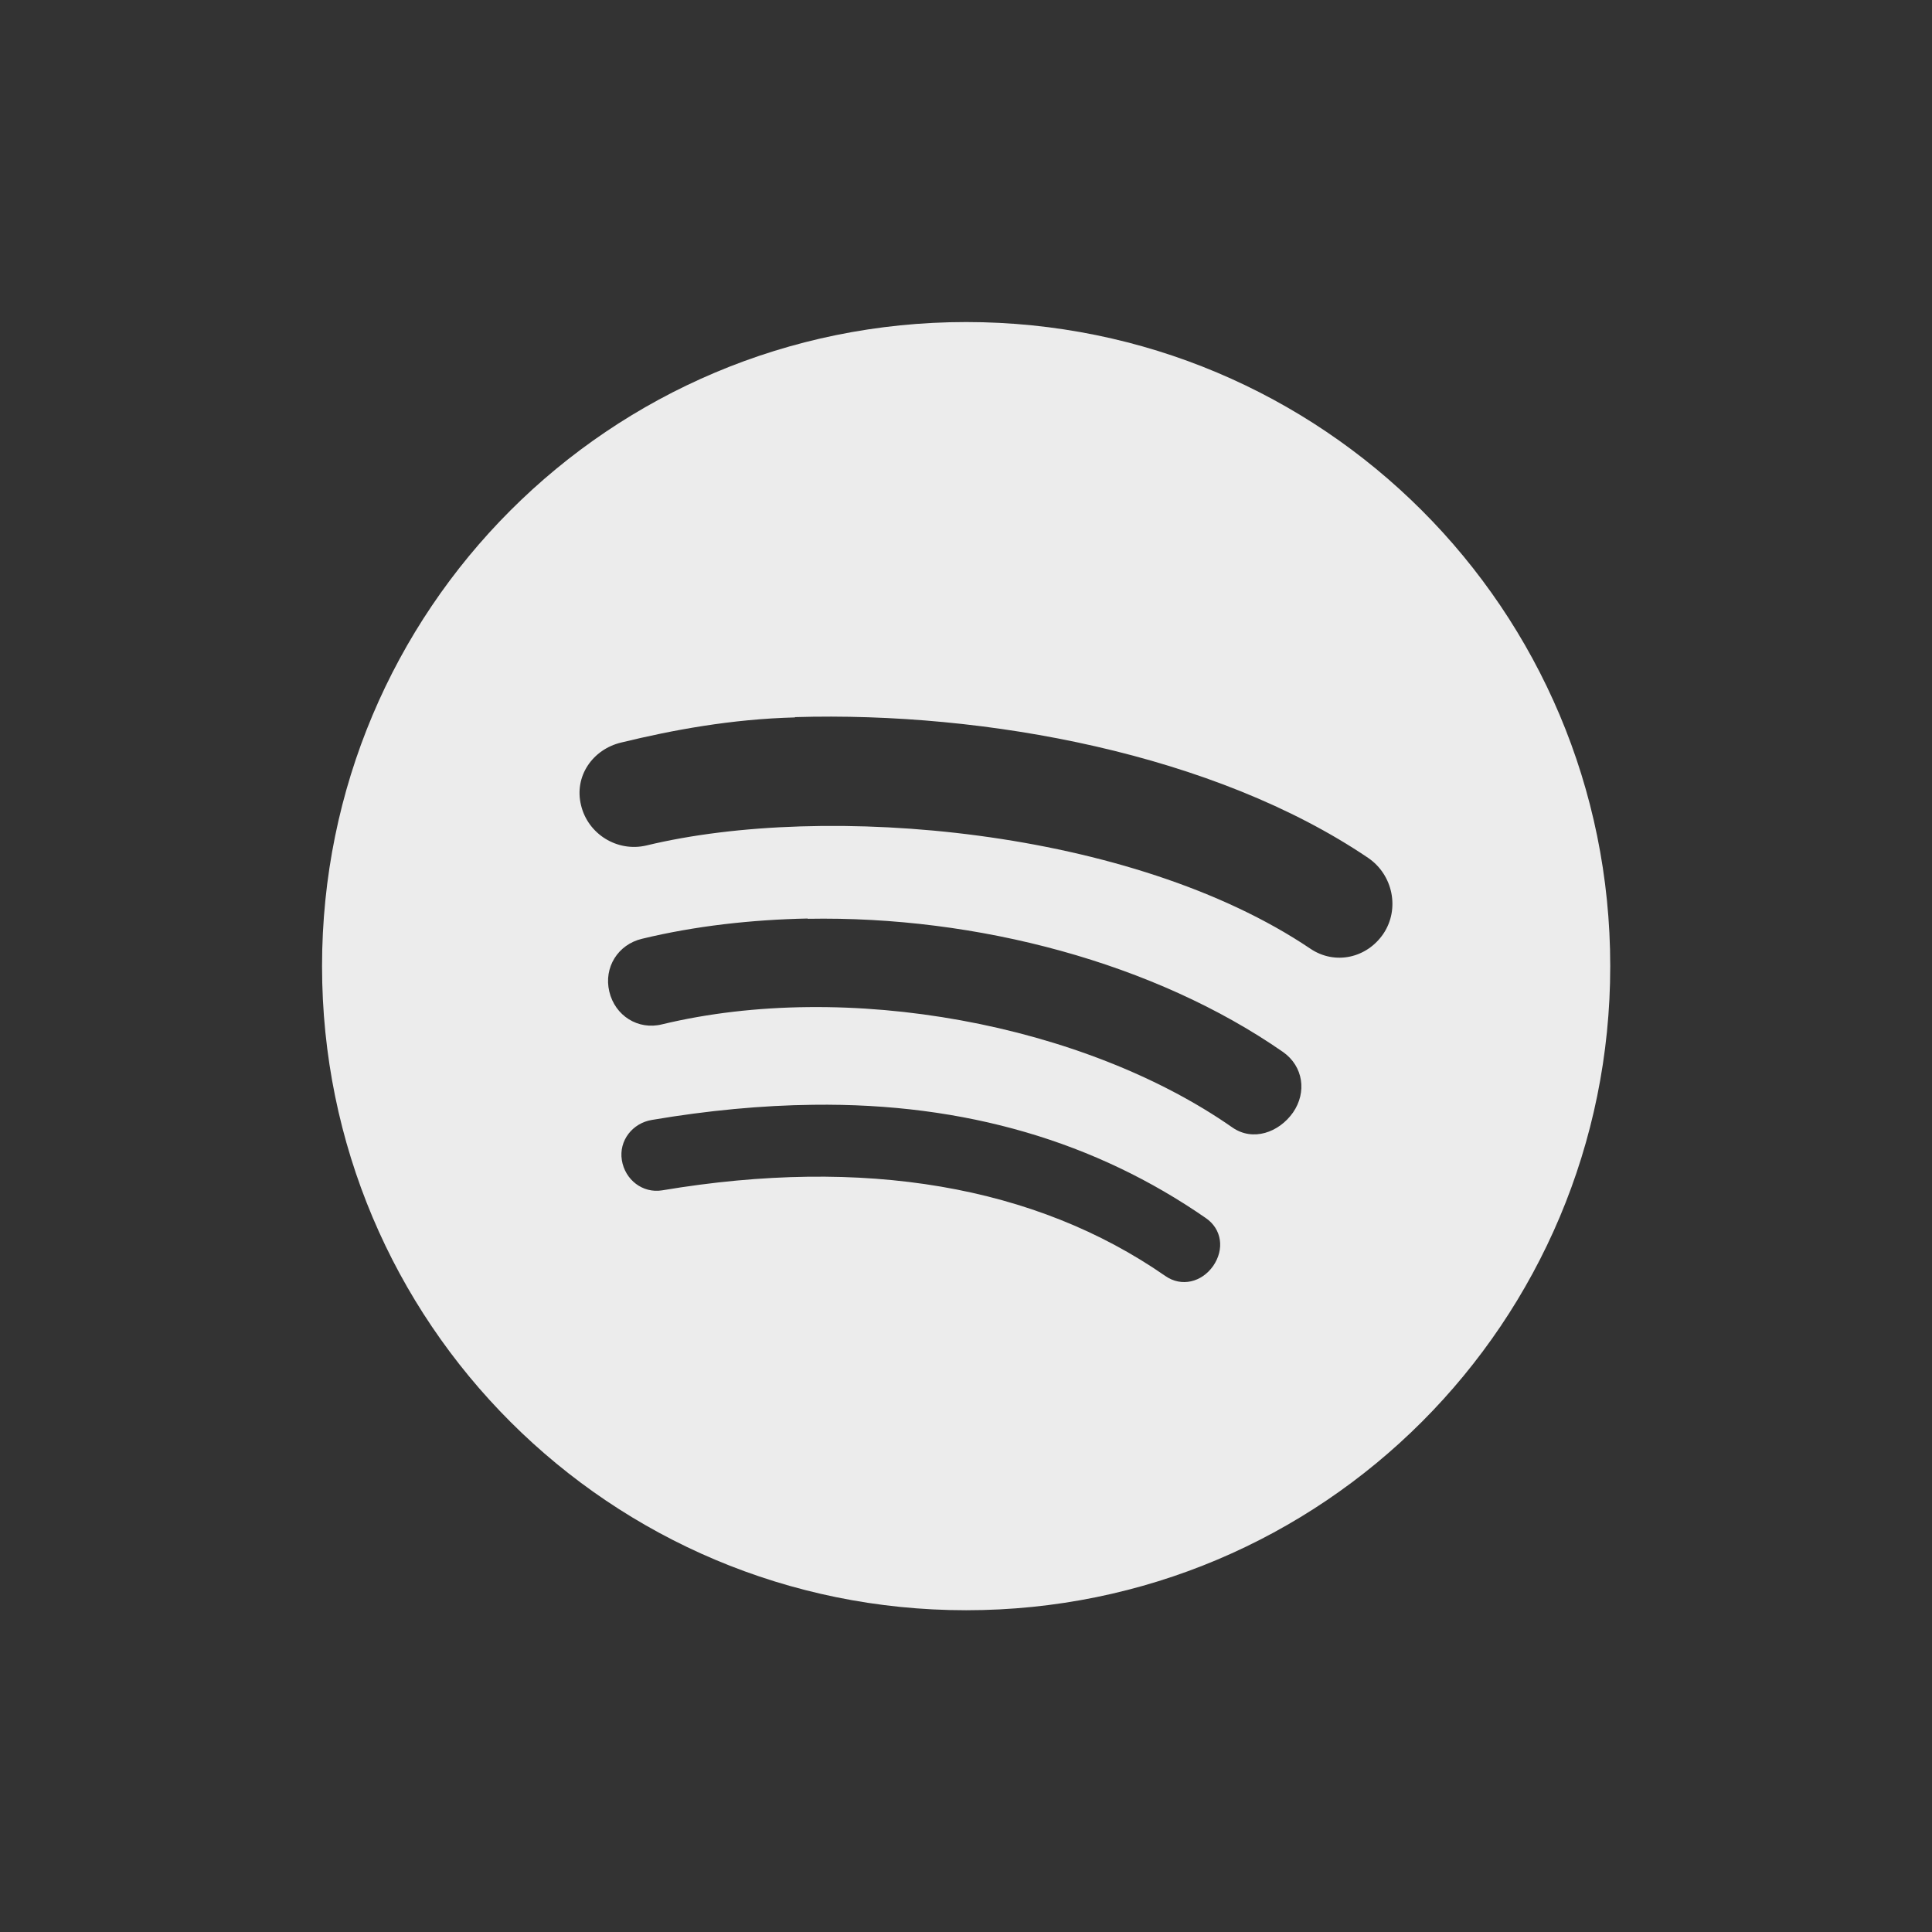 <svg xmlns="http://www.w3.org/2000/svg" width="24" viewBox="0 0 6.773 6.773" height="24">
 <rect x="0" y="0" width="6.773" height="6.773" fill="#333333" stroke="none"/>
 <path d="m 3.387 1.129 c -1.251 0 -2.258 1.01 -2.258 2.258 0 1.251 1.01 2.258 2.258 2.258 1.251 0 2.258 -1.01 2.258 -2.258 0 -1.251 -1.01 -2.258 -2.258 -2.258 z m -0.6 1.385 c 0.67 -0.02 1.471 0.129 2.01 0.494 0.086 0.059 0.111 0.178 0.053 0.265 c -0.058 0.086 -0.17 0.111 -0.256 0.053 -0.626 -0.422 -1.699 -0.514 -2.328 -0.362 -0.102 0.024 -0.205 -0.04 -0.229 -0.141 -0.025 -0.101 0.04 -0.196 0.141 -0.22 0.181 -0.044 0.385 -0.082 0.609 -0.088 m 0.044 0.706 c 0.595 -0.011 1.218 0.155 1.667 0.467 0.071 0.05 0.084 0.141 0.035 0.212 c -0.05 0.071 -0.141 0.102 -0.212 0.053 -0.521 -0.364 -1.352 -0.518 -2 -0.362 -0.084 0.021 -0.165 -0.03 -0.185 -0.115 -0.02 -0.084 0.03 -0.165 0.115 -0.185 0.186 -0.045 0.384 -0.067 0.582 -0.071 m 0.018 0.653 c 0.535 -0.007 0.992 0.131 1.376 0.397 0.057 0.039 0.066 0.11 0.026 0.168 -0.04 0.057 -0.111 0.075 -0.168 0.035 c -0.455 -0.316 -1.055 -0.419 -1.764 -0.3 -0.068 0.011 -0.13 -0.037 -0.141 -0.106 -0.011 -0.068 0.037 -0.13 0.106 -0.141 0.194 -0.033 0.386 -0.051 0.564 -0.053" style="fill:#ececec;fill-opacity:1;fill-rule:evenodd"/>
</svg>
